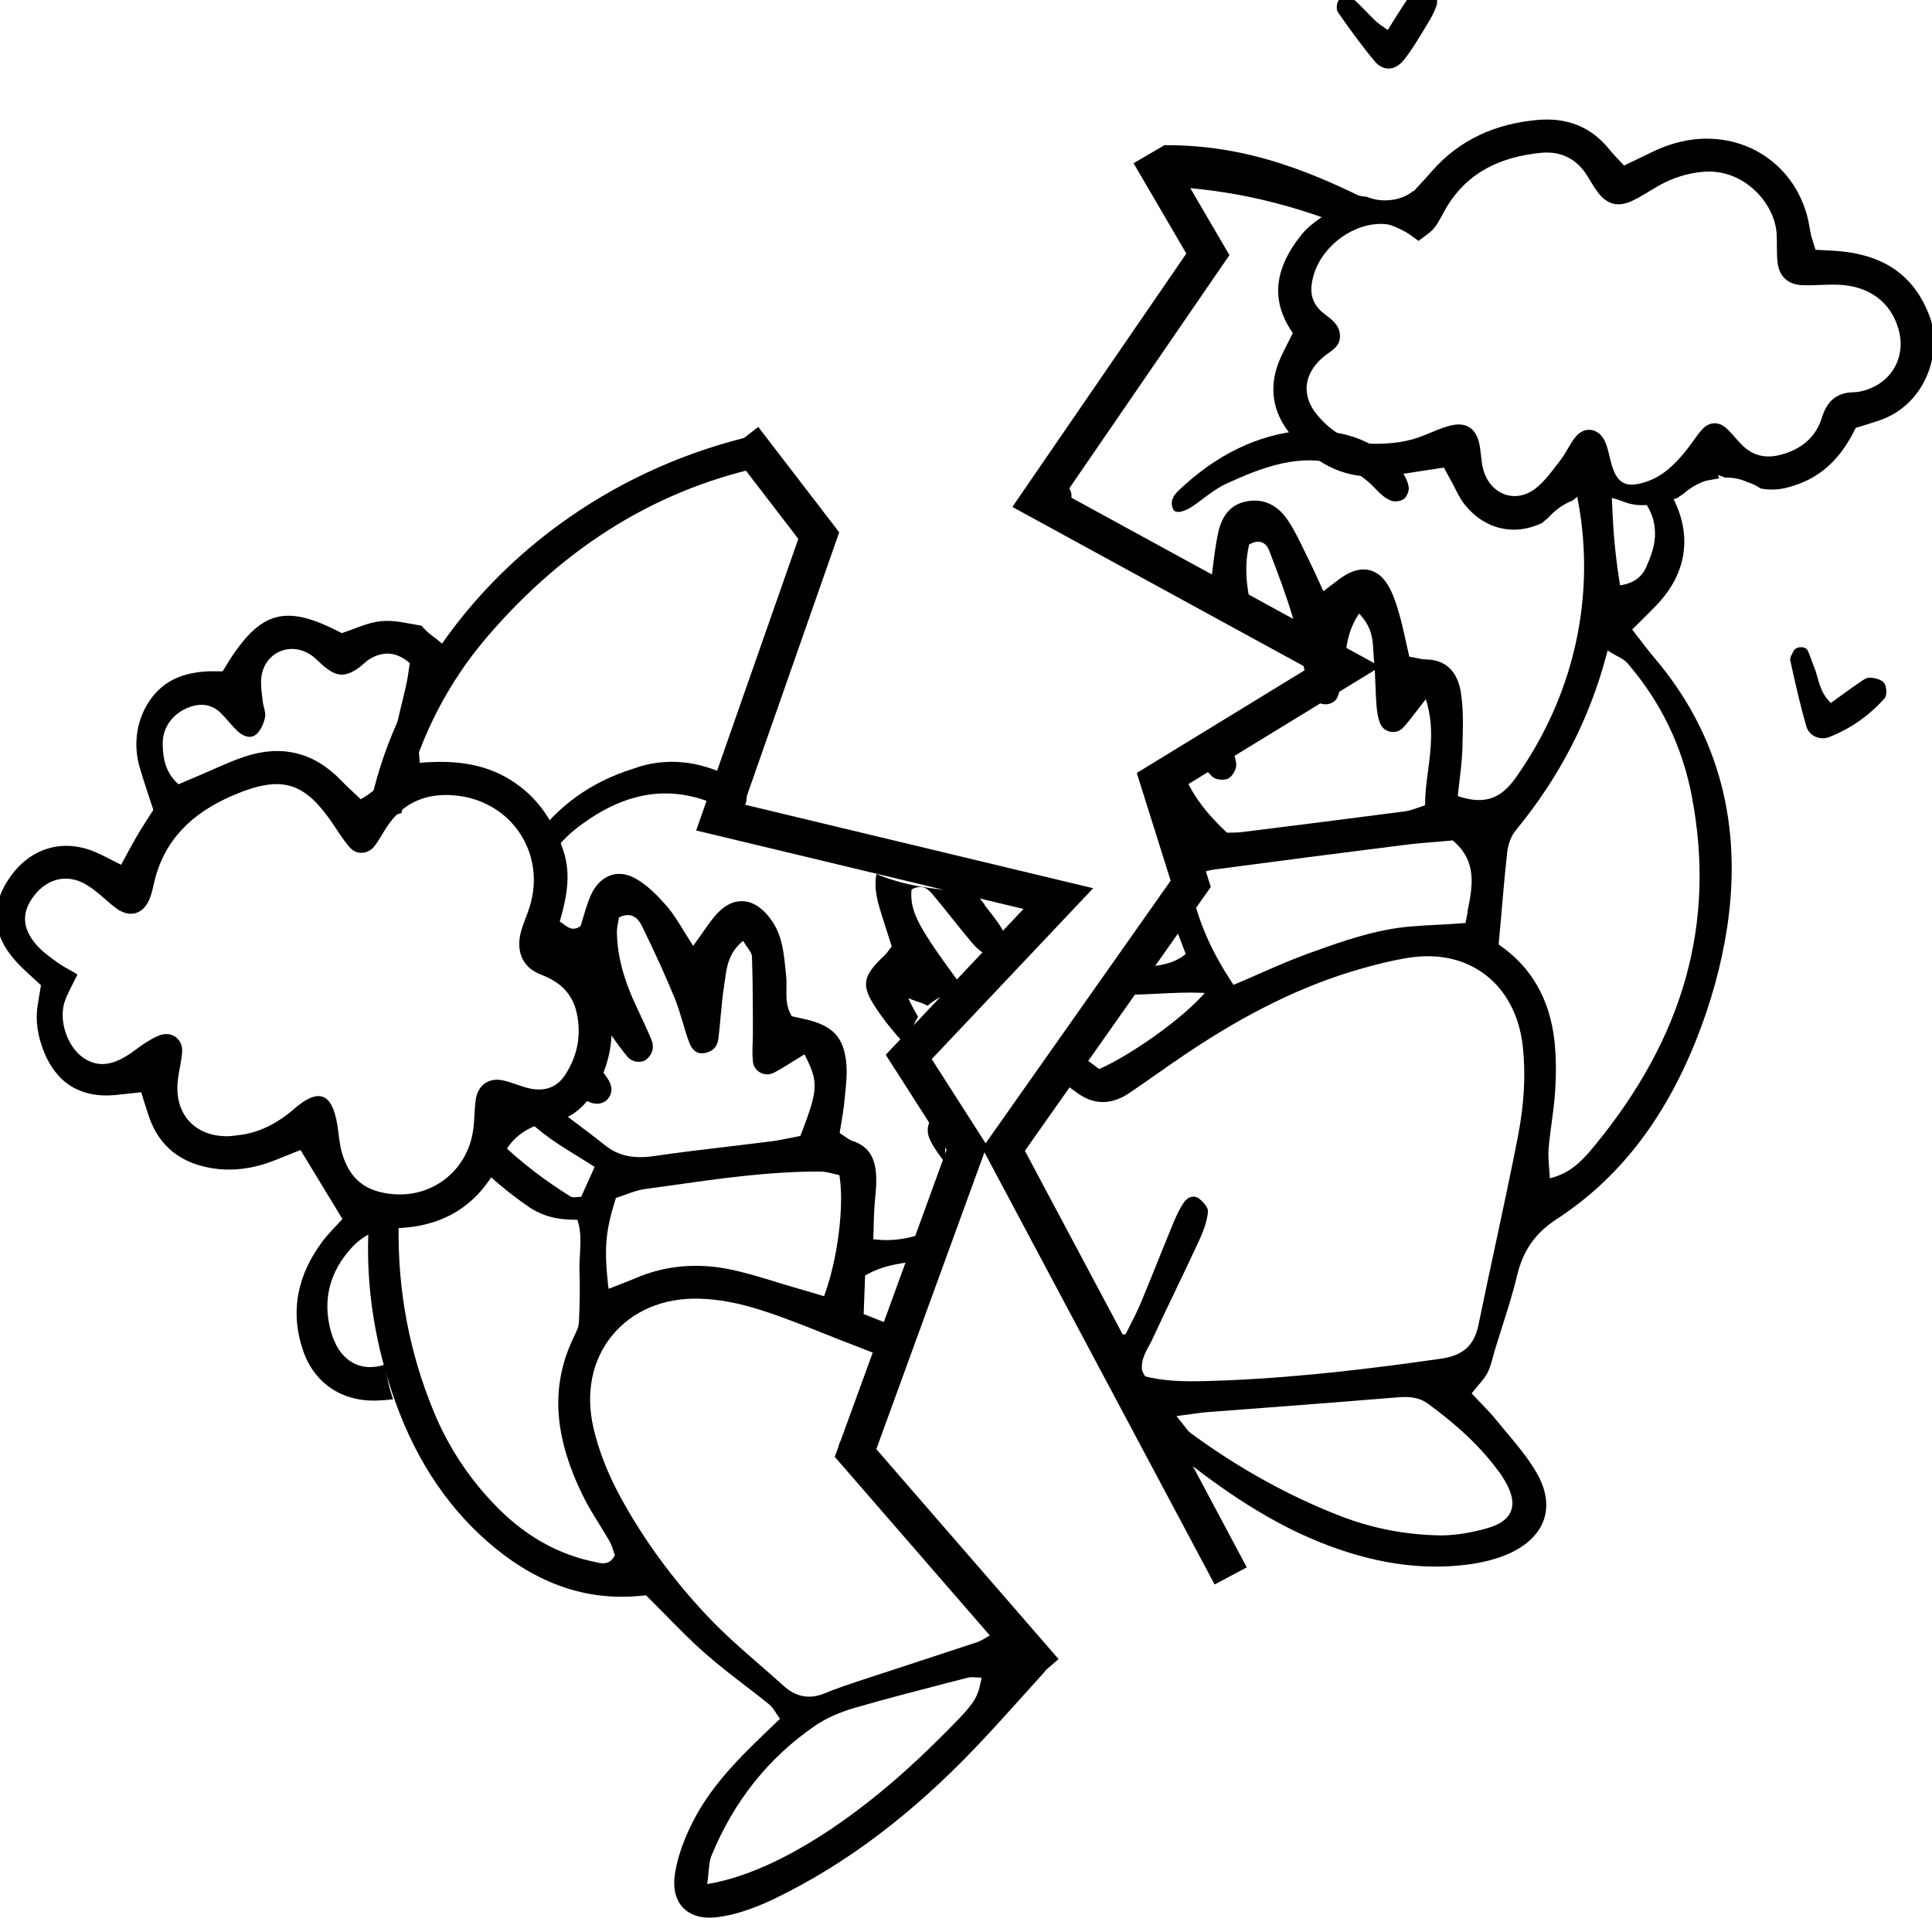 <?xml version="1.0" encoding="UTF-8"?> <svg xmlns="http://www.w3.org/2000/svg" id="Calque_1" viewBox="0 0 211.71 211.71"><defs><style>.cls-1{fill:none;stroke:#000;stroke-miterlimit:10;stroke-width:3.99px;}</style></defs><g><g><path d="M127.64,15.91c.69,1.09-.5,3.26-.23,4.53,6.13,.2,12.37,1.45,18.71,3.82,2.03-.92,4.27-1.37,6.49-.93-8.29-4.39-15.79-7.47-24.97-7.42Z"></path><path d="M181.38,72.2c-.55-.65-1.07-1.33-1.62-2.04-.26-.34-.53-.69-.8-1.04l-.11-.13,.12-.12c.35-.35,.68-.68,1.01-1,.65-.64,1.27-1.25,1.84-1.88,3.11-3.44,3.6-7.59,1.37-11.68-.23-.43-.48-.82-.73-1.19-.75,.62-1.67,1.05-2.82,1.19,1.22,1.28,1.8,2.8,1.71,4.53-.06,1.13-.5,2.26-.96,3.31-.49,1.09-1.36,1.73-2.67,1.96l-.19,.03-.03-.19c-.4-2.45-.66-4.92-.78-7.4l-.13-2.69c-1.03-.38-2.04-.96-2.76-1.66-.2,0-.4,.02-.6,.03-.23,.21-.49,.41-.75,.62,.64,2.61,1.01,5.31,1.09,8.06,.25,8.68-2.35,17.1-7.51,24.36-1.64,2.3-3.42,2.89-6.15,2.02l-.15-.05v-.16c.07-.6,.14-1.17,.2-1.74,.14-1.22,.27-2.37,.3-3.53v-.33c.06-1.86,.11-3.79-.18-5.62-.26-1.61-1.12-3.54-3.79-3.6-.38,0-.76-.08-1.16-.17-.18-.04-.37-.08-.57-.11l-.13-.02-.03-.13c-.12-.51-.23-1-.33-1.49-.24-1.11-.48-2.16-.78-3.19-.29-1-.65-2.15-1.25-3.11-1.07-1.72-2.73-2.11-4.55-1.06-.48,.28-.92,.62-1.43,1.01-.26,.2-.54,.42-.85,.65l-.19,.14-.1-.21c-.16-.35-.32-.69-.47-1.02-.32-.71-.63-1.39-.96-2.05-.19-.39-.38-.78-.57-1.17-.55-1.13-1.11-2.3-1.81-3.34-.81-1.2-2.26-2.52-4.6-2.03-1.62,.34-2.62,1.49-3.04,3.5-.24,1.15-.4,2.34-.54,3.5-.07,.52-.13,1.04-.21,1.56v.06s-.06,.05-.06,.05c-.06,.06-.11,.13-.17,.19-.15,.18-.3,.36-.51,.43-.74,.23-1.35,.55-1.87,.95,2.54,.15,4.98,.84,7.29,2.35-.75-2.61-1.13-5.13-.54-7.8l.02-.08,.08-.04c.48-.27,.92-.34,1.3-.2,.36,.13,.64,.44,.81,.88,.98,2.55,1.85,4.86,2.57,7.26,.33,1.1,.55,2.25,.77,3.36,.16,.82,.33,1.68,.54,2.5,.32,1.26,.7,2.28,1.15,3.14,.22,.41,.69,.63,1.24,.61,.45-.03,1.01-.26,1.23-.82,.36-.91,.6-1.97,.73-3.25l.05-.52c.16-1.66,.32-3.37,1.44-5.14l.14-.22,.17,.19c1.26,1.41,1.33,2.73,1.39,3.89,.01,.26,.03,.51,.05,.76,.11,1,.15,2.02,.18,3,.03,.7,.06,1.43,.11,2.14,.06,.83,.18,1.48,.39,2.03,.17,.48,.59,.83,1.12,.94,.52,.11,1.04-.05,1.39-.42,.49-.52,.93-1.1,1.45-1.77,.26-.33,.53-.69,.84-1.09l.23-.29,.1,.36c.76,2.67,.45,5.11,.14,7.46-.16,1.2-.32,2.45-.33,3.68v.14s-.14,.04-.14,.04c-.23,.07-.45,.15-.67,.23-.47,.17-.92,.33-1.4,.39-5.85,.77-11.55,1.48-17.85,2.27-.21,.03-.42,.04-.62,.05-.19,0-.37,.01-.54,.01-.14,0-.28,0-.4,.01h-.08s-.06-.05-.06-.05c-2.9-2.74-4.44-5.09-5.27-8.19-.72,.44-1.46,.85-2.21,1.26,.12,.59,.22,1.19,.3,1.8l.7,1.33c.49,.93,1.11,1.8,1.76,2.72,.31,.43,.62,.88,.94,1.35l.1,.15-.72,.57c-.39,.31-.75,.6-1.12,.88-.18,.14-.32,.26-.47,.38,.02,.06,.05,.12,.07,.19,.08,.44,.16,.88,.23,1.32,.06,.68-.06,1.33-.35,1.94-.16,.57-.46,1.08-.86,1.52,0,0-.01,.02-.02,.03,.26,.69,.55,1.37,.84,2.04,.2,.47,.41,.94,.6,1.42,.22,.53,.42,1.07,.64,1.65l.37,.98-.11,.09c-1.34,1.04-2.82,1.18-4.24,1.32-.26,.03-.52,.05-.78,.08-.34,.04-.7,.06-1.06,.09-.4,.87-1.03,1.65-1.8,2.22-.2,.15-.4,.3-.59,.45,.02,0,.05,0,.07,0,.91,.11,1.77,.21,2.64,.2,1,0,2.03-.06,3.02-.11,1.47-.07,3-.15,4.52-.09l.42,.02-.28,.31c-2.77,3-8.12,6.62-11.19,7.98l-.1,.05-3.56-2.67c-.71,.95-1.42,1.9-2.14,2.85,.25,.18,.49,.36,.74,.55,.83,.62,1.66,1.24,2.5,1.85,1.85,1.36,3.78,1.38,5.75,.05,1.07-.72,2.14-1.47,3.18-2.2,1.04-.73,2.11-1.48,3.18-2.19,6.6-4.43,12.78-7.44,18.89-9.19,1.48-.42,3.44-.95,5.45-1.26,3.22-.49,6.11,.17,8.36,1.9,2.27,1.74,3.71,4.52,4.07,7.83,.33,3.05,.16,6.28-.54,9.89-.76,3.92-1.62,7.9-2.44,11.74-.62,2.9-1.27,5.89-1.87,8.84-.47,2.32-1.69,3.41-4.2,3.76-6.87,.98-14.92,2-23.3,2.36-.78,.03-1.56,.06-2.35,.08-2.57,.07-4.71,0-6.78-.54l-.11-.03-.03-.11c-.37-1.31,.15-2.25,.65-3.17,.13-.23,.25-.46,.36-.7,.79-1.71,1.62-3.44,2.42-5.11,.9-1.88,1.84-3.83,2.72-5.75,.58-1.25,.89-2.26,.97-3.18,.04-.4-.52-1.09-1.04-1.45-.22-.15-.48-.2-.74-.15-.33,.06-.64,.29-.86,.61-.4,.59-.75,1.28-1.15,2.24-.55,1.32-1.08,2.66-1.62,3.99-.63,1.56-1.28,3.18-1.94,4.76-.34,.82-.74,1.61-1.13,2.37-.17,.33-.33,.66-.49,.98l-.04,.09-.1,.02c-1.29,.2-1.67-.59-1.98-1.22-.05-.11-.11-.22-.17-.33-.94-1.68-1.88-3.37-2.81-5.06-1.6-2.89-3.26-5.89-4.93-8.8-1-1.73-2.25-3.36-3.44-4.87-.11-.13-.47-.22-.78-.22,1.62,3.4,3.43,6.69,5.54,9.79,4.94,7.26,10,14.55,12.9,22.7,.25,.2,.5,.41,.75,.61,4.49,3.6,9.94,7.63,16.27,10.18,5.77,2.32,11.09,3.12,16.27,2.45,1.83-.24,3.51-.71,4.85-1.37,1.83-.91,3.04-2.19,3.5-3.71,.46-1.51,.16-3.24-.86-4.99-.91-1.57-2.11-3.01-3.28-4.4-.37-.45-.75-.9-1.12-1.35-.53-.66-1.12-1.27-1.74-1.91-.28-.29-.57-.59-.85-.9l-.11-.12,.1-.13c.21-.27,.42-.52,.62-.75,.41-.48,.76-.9,1.01-1.37,.27-.51,.42-1.11,.58-1.68,.06-.24,.13-.49,.2-.73,.25-.82,.51-1.64,.77-2.46,.6-1.88,1.22-3.81,1.68-5.75,.66-2.77,1.99-4.69,4.33-6.21,6.76-4.41,11.76-10.8,15.27-19.56,1.64-4.09,2.79-8.24,3.42-12.34,1.73-11.36-.92-21.29-7.89-29.54Zm-20.54,27.67c-.07,.37-.15,.75-.22,1.13l-.03,.15h-.15c-.93,.08-1.85,.13-2.74,.18-2.03,.1-3.94,.2-5.82,.57-2.8,.55-5.52,1.5-8.53,2.59-1.83,.66-3.59,1.44-5.46,2.26-.84,.37-1.69,.74-2.57,1.11l-.15,.06-.09-.13c-2.53-3.84-3.95-7.22-4.62-10.93v-.07s.02-.06,.02-.06c.7-1.2,1.95-1.37,3.05-1.51,7.17-.95,13.82-1.81,20.35-2.63,1.15-.15,2.3-.24,3.51-.34,.57-.05,1.14-.09,1.73-.15h.08s.06,.05,.06,.05c2.63,2.28,2.11,4.93,1.55,7.73Zm3.43,61.41c.23,.31,.45,.66,.7,1.1,.75,1.31,.94,2.37,.59,3.23-.35,.86-1.22,1.47-2.65,1.87-1.59,.45-3.1,.7-4.49,.76-.35,.01-.69,.02-1.02,0-3.63-.1-7.16-.81-10.49-2.1-5.66-2.19-11.19-5.25-16.45-9.11-.22-.16-.39-.38-.66-.74-.17-.22-.38-.5-.67-.85l-.22-.27,.34-.04c.52-.07,.95-.13,1.33-.18,.71-.1,1.22-.17,1.74-.21,2.29-.18,4.58-.35,6.86-.52,4.59-.35,9.34-.71,14-1.1,1.1-.09,2.27-.07,3.36,.74,3.41,2.51,5.86,4.87,7.71,7.42Zm10.39-35.64c-1.22,1.48-2.49,2.85-4.61,3.42l-.23,.06v-.24c-.03-.37-.05-.73-.08-1.07-.05-.7-.1-1.35-.04-1.99,.08-.93,.21-1.88,.33-2.79,.16-1.17,.32-2.39,.39-3.59,.13-2.09,.09-3.9-.1-5.52-.53-4.49-2.54-7.97-6-10.35l-.09-.06v-.11c.09-.93,.17-1.85,.25-2.77,.21-2.46,.41-4.79,.67-7.15,.11-.98,.44-1.88,.92-2.45,4.87-5.93,8.15-12.31,10.03-19.5l.07-.25,.22,.14c.29,.18,.55,.33,.8,.46,.47,.25,.87,.47,1.15,.8,3.64,4.21,6.01,9.11,7.05,14.58,2.65,13.88-.86,26.43-10.73,38.38Z"></path><path d="M130.48,82.22c.32,.37,.61,.76,.9,1.14,.47,.63,.95,1.27,1.52,1.79,.33,.3,1.27,.39,1.7,.16,.45-.24,.9-1.03,.87-1.52-.05-.68-.32-1.37-.59-2.04-.1-.25-.2-.49-.28-.74-.16-.45-.33-.89-.49-1.34-1.19,.89-2.4,1.73-3.63,2.53,0,0,0,0,0,0Z"></path><path d="M154.37,53.41c-.08-.59-.38-1.25-.82-1.81-2.47-3.17-5.92-4.57-10.89-4.41-4.83,.43-9.37,2.63-13.49,6.54-.75,.72-.94,1.35-.61,2.07,.06,.14,.17,.23,.32,.27,.43,.12,1.16-.14,1.95-.69,.33-.23,.66-.47,.98-.72,.82-.61,1.67-1.24,2.6-1.67,1.88-.86,3.91-1.73,6.04-2.2,4.27-.94,7.77,.03,10.39,2.89,.37,.4,.95,.94,1.62,1.19,.39,.15,1.06,.05,1.38-.19,.32-.25,.58-.88,.53-1.28Z"></path><path d="M114.26,51.39c.98,1.46,1.77,2.96,2.4,4.52,.11-.04,.19-.08,.24-.14,.37-.47,.59-1.23,.49-1.72-.09-.46-.46-.99-1.12-1.61-.6-.57-1.23-1.06-1.89-1.5-.04,.15-.08,.3-.12,.45Z"></path></g><path d="M211.49,34.78c-1.6-4.41-4.75-6.59-9.21-7.18-1.09-.14-2.2-.16-3.33-.23-.2-.65-.37-1.12-.49-1.6-.14-.61-.22-1.24-.36-1.84-1.37-5.58-6.27-9.12-11.98-8.7-1.78,.13-3.44,.64-5.04,1.41-1,.48-2,.97-3.11,1.5-.59-.64-1.12-1.15-1.58-1.72-2.05-2.59-4.77-3.57-7.98-3.27-4.54,.42-8.47,2.14-11.52,5.63-.52,.6-1.07,1.19-1.62,1.79,0,.01-.02,.02-.03,.03-.11,.13-.23,.25-.34,.37-.02-.01-.03-.02-.05-.03-.72,.58-1.66,.96-2.84,1.01-.84,.04-1.57-.11-2.21-.38-.37-.03-.72-.09-1.06-.17,.07,.05,.13,.09,.21,.14-1.43,.71-2.38,1.07-3.18,1.62-1.13,.77-2.35,1.54-3.18,2.59-2.63,3.3-3.63,6.86-.92,10.75-.46,.93-.93,1.8-1.34,2.7-1.37,3.04-.96,5.92,1.13,8.45,2.43,2.94,5.54,4.76,9.46,4.56,2.35-.12,4.69-.61,7.31-.97,.26,.49,.59,1.12,.94,1.74,.42,.77,.76,1.6,1.3,2.27,2.19,2.78,5.48,3.52,8.53,2.05,.19-.2,.42-.36,.63-.53,.73-.84,1.66-1.52,2.73-1.94,.3-.25,.6-.51,.89-.76,.25,.16,.5,.26,.63,.37,1.24-.18,2.6-.04,4.04,.54,1.84,.74,3.95,.28,5.91-.42,.22-.16,.43-.33,.67-.47,.71-.63,1.53-1.11,2.45-1.41,.48-.09,.96-.17,1.44-.26-.04-.13-.09-.25-.13-.38,.29,.11,.53,.2,.79,.3,.85-.03,1.66,.13,2.42,.49,.54,.15,1.02,.4,1.48,.71,1.52,.26,2.65,.05,4.24-.54,2.99-1.13,4.86-3.41,6.16-6.11,.98-.31,1.83-.55,2.65-.84,5.02-1.73,6.87-7.46,5.48-11.3Zm-7.2,8.01c-.36,.1-.74,.18-1.11,.19-1.89,.02-2.97,.95-3.52,2.75-.68,2.21-2.28,3.5-4.51,4.1-1.59,.42-2.98,.16-4.17-.98-.63-.6-1.15-1.32-1.79-1.91-.85-.78-1.89-.74-2.67,.12-.67,.74-1.18,1.61-1.81,2.38-1.2,1.46-2.51,2.78-4.4,3.38-2.08,.67-3.07,.21-3.69-1.85-.25-.83-.37-1.72-.71-2.52-.65-1.54-2.27-1.82-3.28-.55-.62,.77-1.02,1.73-1.63,2.52-.84,1.08-1.65,2.25-2.7,3.08-2.13,1.68-4.81,.8-5.69-1.8-.31-.93-.29-1.97-.48-2.95-.35-1.82-1.47-2.57-3.25-2.1-.96,.25-1.88,.67-2.81,1.05-1.77,.73-3.63,.95-5.52,.93-2.56-.03-4.58-1.22-6.17-3.11-1.78-2.1-1.57-4.45,.52-6.31,.82-.73,2.03-1.12,1.93-2.52-.08-1.13-.95-1.72-1.74-2.32-1.54-1.18-1.63-2.68-1.09-4.38,1.01-3.18,4.47-5.67,7.75-5.44,.7,.05,1.41,.43,2.06,.75,.54,.26,1.01,.67,1.64,1.1,.65-.53,1.31-.9,1.74-1.45,.54-.68,.88-1.51,1.34-2.26,2.34-3.88,5.99-5.51,10.31-5.94,2.19-.22,3.91,.63,5.09,2.51,.4,.64,.76,1.3,1.22,1.89,.98,1.26,2.17,1.57,3.66,.88,1.02-.47,1.96-1.11,2.94-1.67,1.54-.87,3.17-1.4,4.97-1.54,4.38-.34,7.82,3.48,7.97,6.88,.05,1-.01,2.01,.09,3,.17,1.58,1.11,2.48,2.72,2.55,1.37,.06,2.76-.12,4.13-.04,3.3,.19,5.59,1.97,6.41,4.86,.86,3.03-.73,5.87-3.76,6.72Z"></path><path d="M200.64,77.02c1.1-.79,2-1.46,2.92-2.09,.41-.28,.87-.67,1.31-.67,.55,0,1.31,.2,1.6,.59,.28,.38,.33,1.35,.05,1.67-1.68,1.88-3.72,3.33-6.08,4.25-.98,.38-2.18-.11-2.48-1.13-.71-2.39-1.24-4.83-1.78-7.26-.07-.3,.19-.7,.35-1.03,.26-.54,1.3-.59,1.56-.06,.27,.55,.43,1.15,.67,1.72,.54,1.23,.51,2.72,1.87,4.02Z"></path><path d="M152.07,3.28c.68-1.08,1.25-2,1.84-2.9,.34-.52,.68-1.04,1.09-1.49,.47-.51,1.62-.57,2.02-.01,.32,.44,.57,1.18,.42,1.65-.29,.93-.83,1.79-1.35,2.64-.71,1.16-1.41,2.35-2.26,3.41-.96,1.19-2.26,1.25-3.2,.12-1.43-1.71-2.74-3.53-4.02-5.36-.21-.29-.14-1.01,.09-1.32,.42-.58,1.15-.51,1.65-.08,.84,.73,1.57,1.58,2.38,2.35,.33,.32,.74,.56,1.34,1Z"></path><polyline class="cls-1" points="125.94 16.88 132.36 27.87 113.83 54.86 147.29 73.14 126.94 85.59 130.48 96.85 109.97 125.96 134.86 172.69"></polyline></g><g><g><path d="M62.65,119.31c.47,.4,.96,.82,1.46,1.19,.85,.61,1.91,.59,2.47-.05,.72-.82,.36-1.7,.08-2.14-.34-.53-.74-1.04-1.12-1.54-.16-.21-.32-.43-.48-.64-.62,1.22-1.5,2.26-2.54,3.08,.04,.04,.09,.07,.13,.11Z"></path><path d="M84.4,50.98c-.14-.15-.29-.29-.43-.44-.73-.68-1.44-1.38-2.12-2.12-.13-.14-.23-.28-.34-.42-14.61,3.68-27.75,12.99-35.51,26.34-3.03,5.21-4.96,10.57-5.82,16,.27-.15,.56-.28,.85-.37,.98-.31,1.97-.6,2.96-.87,.15-.72,.31-1.43,.49-2.16,1.68-6.43,4.66-12.18,8.86-17.1,8.72-10.2,19.12-16.49,31.04-18.86Z"></path><path d="M92.08,157.99c-.21,.24-.19,.94-.03,1.34,.12,.3,.39,.55,.68,.82,.14,.13,.28,.26,.41,.4l2.73,3.04c3,3.35,6.09,6.78,9.15,10.21-2.8-3.37-5.01-7.04-6.06-11.12-.35-.36-.7-.72-1.06-1.07-.26-.25-.52-.5-.79-.74-1.11-.41-2.06-1.15-2.6-2.15-.4-.31-.81-.61-1.2-.91-.22-.16-1.03-.04-1.22,.18Z"></path><path d="M102.85,121.32c-1.56,2.11-1.57,2.86-.13,4.94,.27,.39,.56,.78,.86,1.16,.05-1.79-.11-3.56-.58-5.28-.07-.27-.12-.55-.14-.82Z"></path><path d="M107.93,99.17c-.38-.48-.76-.97-1.13-1.47-3.77-.11-7.55-.55-10.76-1.93-.2,1.05-.1,2.27,.34,3.71,.28,.93,.58,1.85,.88,2.8,.14,.44,.28,.89,.43,1.34l.03,.1-.07,.08c-.08,.09-.15,.19-.22,.29-.17,.23-.35,.46-.57,.67-2.4,2.26-2.51,3.26-.81,5.8,.92,1.37,1.96,2.64,3.08,3.84l.86,.92c-.45-1.35-.13-2.75,.61-3.9-.3-.51-.59-1.03-.86-1.6l-.21-.43,.45,.17c.25,.1,.47,.17,.68,.24,.39,.13,.7,.24,.98,.42,1.2-1.08,2.81-1.69,4.3-1.38-.05-.07-.1-.14-.16-.21-.16-.21-.32-.42-.47-.64-.42-.61-.86-1.22-1.3-1.82-.89-1.23-1.8-2.5-2.61-3.82-.83-1.35-1.7-2.94-1.52-4.77v-.11s.1-.05,.1-.05c1.22-.61,1.88,.18,2.23,.6,.7,.84,1.4,1.71,2.07,2.55,.73,.91,1.49,1.86,2.25,2.76,.77,.91,1.53,1.4,2.2,1.43,.41,.02,.78-.14,1.11-.47,.48-.49,.86-1.29-.5-3.21-.46-.65-.96-1.28-1.45-1.9Z"></path><path d="M107.41,176.48c.11,.12,.22,.25,.33,.37,.31,.35,.52,.78,.75,1.23,.11,.22,.23,.46,.36,.7l.09,.17-.17,.09c-.24,.13-.45,.26-.64,.37-.38,.23-.7,.42-1.05,.54-2.45,.81-4.91,1.62-7.36,2.42-1.89,.62-3.79,1.24-5.68,1.86-1.17,.39-2.41,.8-3.62,1.31-1.69,.7-3.18,.44-4.56-.81-.86-.78-1.76-1.56-2.62-2.31-1.9-1.65-3.86-3.36-5.62-5.22-3.86-4.07-7.1-8.5-9.64-13.17-1.4-2.57-2.39-5.13-2.96-7.61-.87-3.82-.13-7.41,2.07-10.09,2.21-2.69,5.59-4.12,9.53-4.02,2.06,.05,4.34,.47,6.76,1.25,2.45,.78,4.87,1.75,7.22,2.69,.94,.38,1.88,.75,2.83,1.11,1.04,.4,2.07,.81,3.1,1.21,.08,.03,.17,.07,.25,.1,.46-1.07,.94-2.16,1.42-3.26l-3.56-1.42,.16-4.21,.09-.05c1.63-.97,3.34-1.22,5-1.47,.45-.07,.9-.13,1.33-.21,.4-1.1,.77-2.2,1.09-3.31-.46,.18-.93,.36-1.44,.53-1.46,.46-3.12,.77-4.99,.55l-.18-.02v-.18c.01-.33,.02-.66,.03-.98,.02-.7,.03-1.36,.07-2.02,.02-.44,.06-.87,.1-1.31,.06-.69,.13-1.4,.12-2.1-.02-2.32-.83-3.61-2.61-4.19-.28-.09-.53-.27-.82-.47-.14-.1-.29-.21-.47-.32l-.11-.07,.02-.13c.05-.33,.11-.66,.16-.99,.13-.74,.26-1.51,.33-2.28,.03-.27,.05-.53,.08-.8,.12-1.13,.24-2.31,.14-3.43-.28-2.92-1.51-4.2-4.7-4.89l-1.28-.28-.04-.07c-.58-.99-.56-2.01-.54-2.99,0-.46,.02-.89-.03-1.32-.03-.26-.06-.51-.08-.77-.19-1.9-.38-3.69-1.48-5.3-.94-1.37-2.05-2.12-3.21-2.16-1.11-.04-2.2,.57-3.16,1.77-.46,.57-.87,1.16-1.35,1.85-.23,.33-.48,.68-.75,1.05l-.16,.23-.15-.24c-.33-.51-.63-.99-.92-1.46-.62-1.01-1.16-1.89-1.83-2.66-.79-.92-2.01-2.23-3.43-3.03-.89-.5-1.8-.63-2.64-.37-.89,.29-1.64,.97-2.14,1.98-.38,.77-.63,1.61-.87,2.43-.11,.38-.22,.75-.34,1.12l-.02,.06-.06,.04c-.78,.52-1.32,.11-1.76-.22-.12-.09-.24-.18-.36-.25-.32-.18-.64-.39-.94-.59-.16-.11-.33-.21-.5-.31,.29,1.64,.51,3.28,.58,4.92,.19,.15,.36,.33,.51,.52,.72,.93,1.44,1.88,2.15,2.82,.39,.26,.77,.52,1.14,.81,.92,.71,1.37,1.69,1.51,2.74l.35,.47c.27,.37,.54,.74,.81,1.11,.55,.77,1.12,1.56,1.74,2.29,.25,.3,.65,.48,1.08,.52,.39,.03,.76-.08,.99-.28,.66-.58,.85-1.33,.53-2.11-.44-1.09-.96-2.17-1.45-3.22l-.13-.28c-1.47-3.09-2.17-5.72-2.21-8.3,0-.39,.07-.79,.14-1.13,.03-.14,.05-.28,.07-.41l.02-.1,.1-.04c1.57-.7,2.2,.57,2.44,1.05,1.31,2.66,2.5,5.28,3.54,7.79,.36,.88,.64,1.81,.91,2.72,.21,.72,.43,1.46,.7,2.18,.34,.93,.92,1.32,1.72,1.17,.86-.16,1.38-.7,1.48-1.56,.1-.79,.17-1.6,.24-2.38,.11-1.18,.22-2.4,.41-3.59,.03-.18,.05-.37,.08-.55,.18-1.32,.39-2.81,1.8-4.06l.18-.16,.12,.2c.12,.2,.25,.38,.37,.55,.25,.35,.47,.66,.48,1,.08,2.26,.09,4.57,.1,6.79v1.33c0,.4,0,.81-.02,1.21-.03,.72-.05,1.47,.03,2.18,.05,.51,.35,.94,.81,1.19,.47,.25,1.03,.25,1.5,0,.74-.4,1.48-.85,2.19-1.3,.32-.2,.65-.4,.97-.6l.18-.11,.09,.19c1.45,2.89,1.41,3.7-.51,8.66l-.04,.1-.11,.02c-.29,.05-.59,.12-.9,.18-.73,.15-1.48,.3-2.26,.4-1.59,.2-3.18,.39-4.77,.58-2.62,.31-5.32,.63-7.97,1.02-2.31,.33-3.92-.02-5.39-1.18-1.19-.95-2.43-1.88-3.63-2.78-.89-.67-1.79-1.36-2.69-2.05-1.26,.47-2.59,.66-3.87,.51,1.15,1.16,2.35,2.17,3.37,2.97,1.14,.9,2.38,1.67,3.7,2.48,.6,.37,1.21,.75,1.84,1.15l.14,.09-1.47,3.27-.13,.02c-.15,0-.28,0-.4,.02-.25,.02-.47,.04-.65-.07-2.89-1.8-5.42-3.76-7.64-5.88-.39,1.15-.89,2.26-1.56,3.33,1.49,1.36,3.05,2.6,4.66,3.71q2.08,1.42,5.06,1.39h.24s.04,.13,.04,.13c.38,1.21,.31,2.46,.24,3.67-.04,.6-.07,1.23-.05,1.83,.06,1.64,.04,3.41-.06,5.58-.02,.54-.29,1.08-.52,1.55l-.06,.13c-2.56,5.31-2.21,10.88,1.11,17.54,.5,1.01,1.11,1.99,1.7,2.94,.37,.6,.76,1.23,1.12,1.85,.2,.35,.32,.74,.43,1.08,.04,.14,.09,.27,.13,.39l.03,.09-.05,.08c-.25,.43-.53,.64-.83,.73-.39,.12-.8,.03-1.13-.05-.08-.02-.15-.04-.22-.05-3.87-.78-7.39-2.72-10.46-5.77-3.09-3.07-5.5-6.67-7.16-10.69-2.66-6.44-3.94-13.21-3.85-20.19-1.2-.13-2.35-.63-3.19-1.48-.57,6.82,.37,13.71,2.83,20.59,2.38,6.66,6.06,12.05,10.94,16.03,5.14,4.19,10.52,5.88,16.43,5.18h.09s.07,.05,.07,.05c.65,.65,1.29,1.3,1.94,1.96,1.43,1.46,2.91,2.97,4.47,4.34,1.4,1.24,2.91,2.4,4.38,3.53,.88,.68,1.79,1.37,2.66,2.08,.3,.24,.51,.57,.73,.92,.11,.16,.22,.34,.34,.51l.1,.14-1.11,1.06c-.66,.64-1.28,1.23-1.9,1.84-2.27,2.25-4.83,5-6.54,8.38-1,1.96-1.65,3.84-1.94,5.57-.28,1.65,.03,2.99,.89,3.87,.86,.88,2.19,1.23,3.86,1,1.82-.25,3.84-.91,6.02-1.95,7.91-3.8,15.24-9.33,22.43-16.92,1.74-1.83,3.41-3.7,5.19-5.67,.71-.78,1.43-1.59,2.16-2.4-2.43-2.11-4.86-4.3-7.08-6.63Zm-40.76-35.52c-.46-4.21-.31-6,.81-9.59l.03-.1,.1-.03c.29-.09,.59-.2,.89-.31,.71-.26,1.45-.54,2.23-.64,.91-.13,1.82-.26,2.74-.38,5.36-.76,10.9-1.55,16.43-1.53,.49,0,.95,.12,1.41,.23,.19,.05,.38,.09,.56,.13l.13,.03,.02,.13c.52,3.25-.21,9.07-1.64,12.97l-.06,.17-1.14-.34c-.72-.21-1.45-.43-2.18-.64-.7-.2-1.4-.42-2.1-.63-1.59-.49-3.24-.99-4.88-1.33-3.65-.75-7.14-.42-10.38,.97-.51,.22-1.03,.42-1.64,.66-.32,.12-.67,.26-1.05,.41l-.24,.09-.03-.25Zm40.87,43.1c-.44,2.26-.73,2.65-5.17,7.03-7.47,7.36-15.18,12.54-21.66,14.59-1.01,.32-1.99,.57-2.94,.73l-.26,.05,.04-.26c.06-.41,.09-.78,.12-1.12,.06-.65,.11-1.22,.31-1.72,2.44-5.97,6.27-10.77,11.37-14.26,1.17-.8,2.63-1.46,4.32-1.95,3.35-.97,6.79-1.86,10.11-2.72l2.3-.59c.29-.07,.59-.05,.88-.03,.13,0,.26,.02,.39,.02h.23s-.04,.23-.04,.23Z"></path><path d="M81.67,86.46c-.21-.42-.7-.84-1.5-1.26-3.53-1.89-7.33-2.23-10.73-.98h0s-.07,.02-.07,.02c-4.67,1.48-8.2,4.04-11.06,7.95,.08,.2,.16,.4,.23,.63,.19,.71,.32,1.35,.42,2.01,.31-.25,.61-.52,.89-.8l.19-.19c.36-.35,.71-.72,1.04-1.08,.63-.67,1.28-1.36,2.01-1.93,1.98-1.55,3.94-2.64,5.89-3.26,3.14-1,6.27-.8,9.46,.59,.64,.28,1.32,.55,1.96,.58,.46,.02,1.13-.25,1.24-.5,.24-.55,.25-1.34,.02-1.79Z"></path></g><path d="M42.2,149.53c-2.76,.91-5.09-.43-5.97-3.74-.9-3.39-.09-6.44,2.28-9.04,1.23-1.35,2.79-2.13,4.63-2.16,5.56-.09,9.51-2.61,11.83-7.68,.02-.04,.05-.08,.1-.12,.6-1.42,1.73-2.65,3.5-3.38,.29-.23,.65-.3,1.03-.34,.51-.13,1-.21,1.47-.24,1.83-.5,3.12-1.73,4.11-3.39,1.68-2.81,2.2-5.86,1.59-9.05-.47-2.42-1.73-4.42-3.79-5.84-.7-.48-1.45-.9-2.26-1.4,.92-3.36,2.17-6.53,.99-10.01-1.09-3.22-2.84-5.84-5.73-7.65-2.99-1.88-6.33-2.21-9.99-1.9-.03-.88-.19-1.6-.06-2.26,.71-3.57,1.96-6.88,3.62-9.98-.33-.2-.65-.43-.96-.69-.4-.36-.83-.7-1.27-1.02-.45-.34-.81-.7-1.13-1.07-1.52-.26-2.95-.63-4.33-.51-1.57,.13-3.08,.9-4.41,1.32-6.4-3.36-9.11-2.47-13.06,4.19-.64,0-1.38-.04-2.11,.03-2.45,.22-4.7,1.08-6.22,3.72-1.18,2.04-1.41,4.49-.76,6.75,.44,1.53,.98,3.05,1.5,4.68-.54,.85-1.16,1.79-1.73,2.75-.61,1.04-1.17,2.11-1.8,3.26-1.13-.55-1.99-1.04-2.9-1.42-3.51-1.47-7.03-.41-9.26,2.76-2.21,3.13-2.01,6.34,.64,9.25,.83,.92,1.79,1.72,2.74,2.61-.13,.78-.26,1.51-.37,2.25-.27,1.79,.06,3.5,.74,5.15,1.39,3.38,4.06,4.98,7.73,4.64,.95-.09,1.9-.21,2.88-.31,.33,1.05,.58,1.88,.86,2.7,1.16,3.35,3.63,5.14,7.07,5.65,2.26,.34,4.58-.04,6.7-.89,.95-.38,1.9-.76,2.83-1.13,1.56,2.58,3.03,4.99,4.59,7.56-.68,.76-1.49,1.54-2.16,2.42-2.74,3.65-3.64,7.67-2.13,12.05,1.24,3.58,4.31,5.58,8.13,5.42,.57-.02,1.13-.07,1.71-.13-.42-1.23-.71-2.47-.86-3.8ZM17.83,81.47c-.01-1.83,1.18-3.34,2.92-3.98,1.29-.47,2.48-.32,3.47,.67,.62,.62,1.15,1.33,1.78,1.93,.57,.55,1.39,.92,2.03,.42,.52-.41,.86-1.2,1.01-1.88,.12-.57-.2-1.22-.26-1.84-.09-.87-.24-1.75-.14-2.6,.34-2.66,3.11-3.92,5.37-2.46,.62,.4,1.11,1.01,1.71,1.46,1.24,.95,2.08,.98,3.42,.11,.52-.34,.94-.85,1.48-1.15,1.45-.81,2.85-.72,4.28,.51-.11,.69-.18,1.41-.33,2.12-.51,2.45-1.31,4.87-1.48,7.34-.17,2.55-1.28,4.17-3.56,5.46-.7-.67-1.43-1.32-2.11-2.02-2.99-3.13-6.56-4-10.63-2.64-1.77,.59-3.46,1.43-5.18,2.15-.68,.28-1.35,.57-2.05,.87-1.43-1.25-1.72-2.85-1.73-4.48Zm14.44,40.02c-1.87,1.6-3.9,2.7-6.37,2.93-.37,.04-.75,.1-1.12,.09-3.44-.05-5.6-2.4-5.32-5.86,.09-1.12,.41-2.22,.5-3.34,.11-1.44-1.14-2.36-2.47-1.86-.58,.22-1.12,.55-1.64,.88-.53,.33-1.01,.74-1.53,1.09-1.65,1.11-3.38,1.76-5.22,.47-1.72-1.2-2.68-4.04-2.03-6.07,.3-.93,.82-1.79,1.42-3.04-.94-.56-1.61-.88-2.2-1.31-.8-.59-1.64-1.17-2.28-1.91-1.63-1.88-1.66-3.62-.26-5.43,1.45-1.87,3.62-2.41,5.67-1.21,1.17,.69,2.14,1.71,3.23,2.55,1.57,1.21,3.14,.73,3.82-1.17,.17-.47,.28-.96,.39-1.45,1.07-4.85,4.28-7.81,8.65-9.68,5.4-2.31,7.89-1.52,11.12,3.33,.55,.83,1.09,1.69,1.76,2.42,.73,.79,1.97,.68,2.64-.19,.53-.69,.93-1.48,1.42-2.21,1.8-2.65,4.37-3.66,7.48-3.35,6.14,.61,9.95,6.38,8.1,12.23-.26,.84-.63,1.64-.88,2.48-.67,2.22,0,4.11,2.13,4.92,2.08,.79,3.44,2.06,3.91,4.17,.54,2.43,.1,4.74-1.27,6.83-.95,1.45-2.34,1.82-3.94,1.46-.97-.22-1.9-.67-2.87-.87-1.54-.33-2.73,.5-2.97,2.08-.17,1.11-.13,2.25-.29,3.36-.61,4.37-4.36,7.38-8.72,7.03-3.07-.25-4.85-1.65-5.68-4.61-.27-.96-.32-1.97-.48-2.96-.57-3.5-2.02-4.11-4.68-1.83Z"></path><polyline class="cls-1" points="81.51 48 89.72 58.69 78.9 89.58 115.97 98.47 99.58 115.82 105.94 125.76 93.75 159.22 114.49 183.11"></polyline></g></svg> 